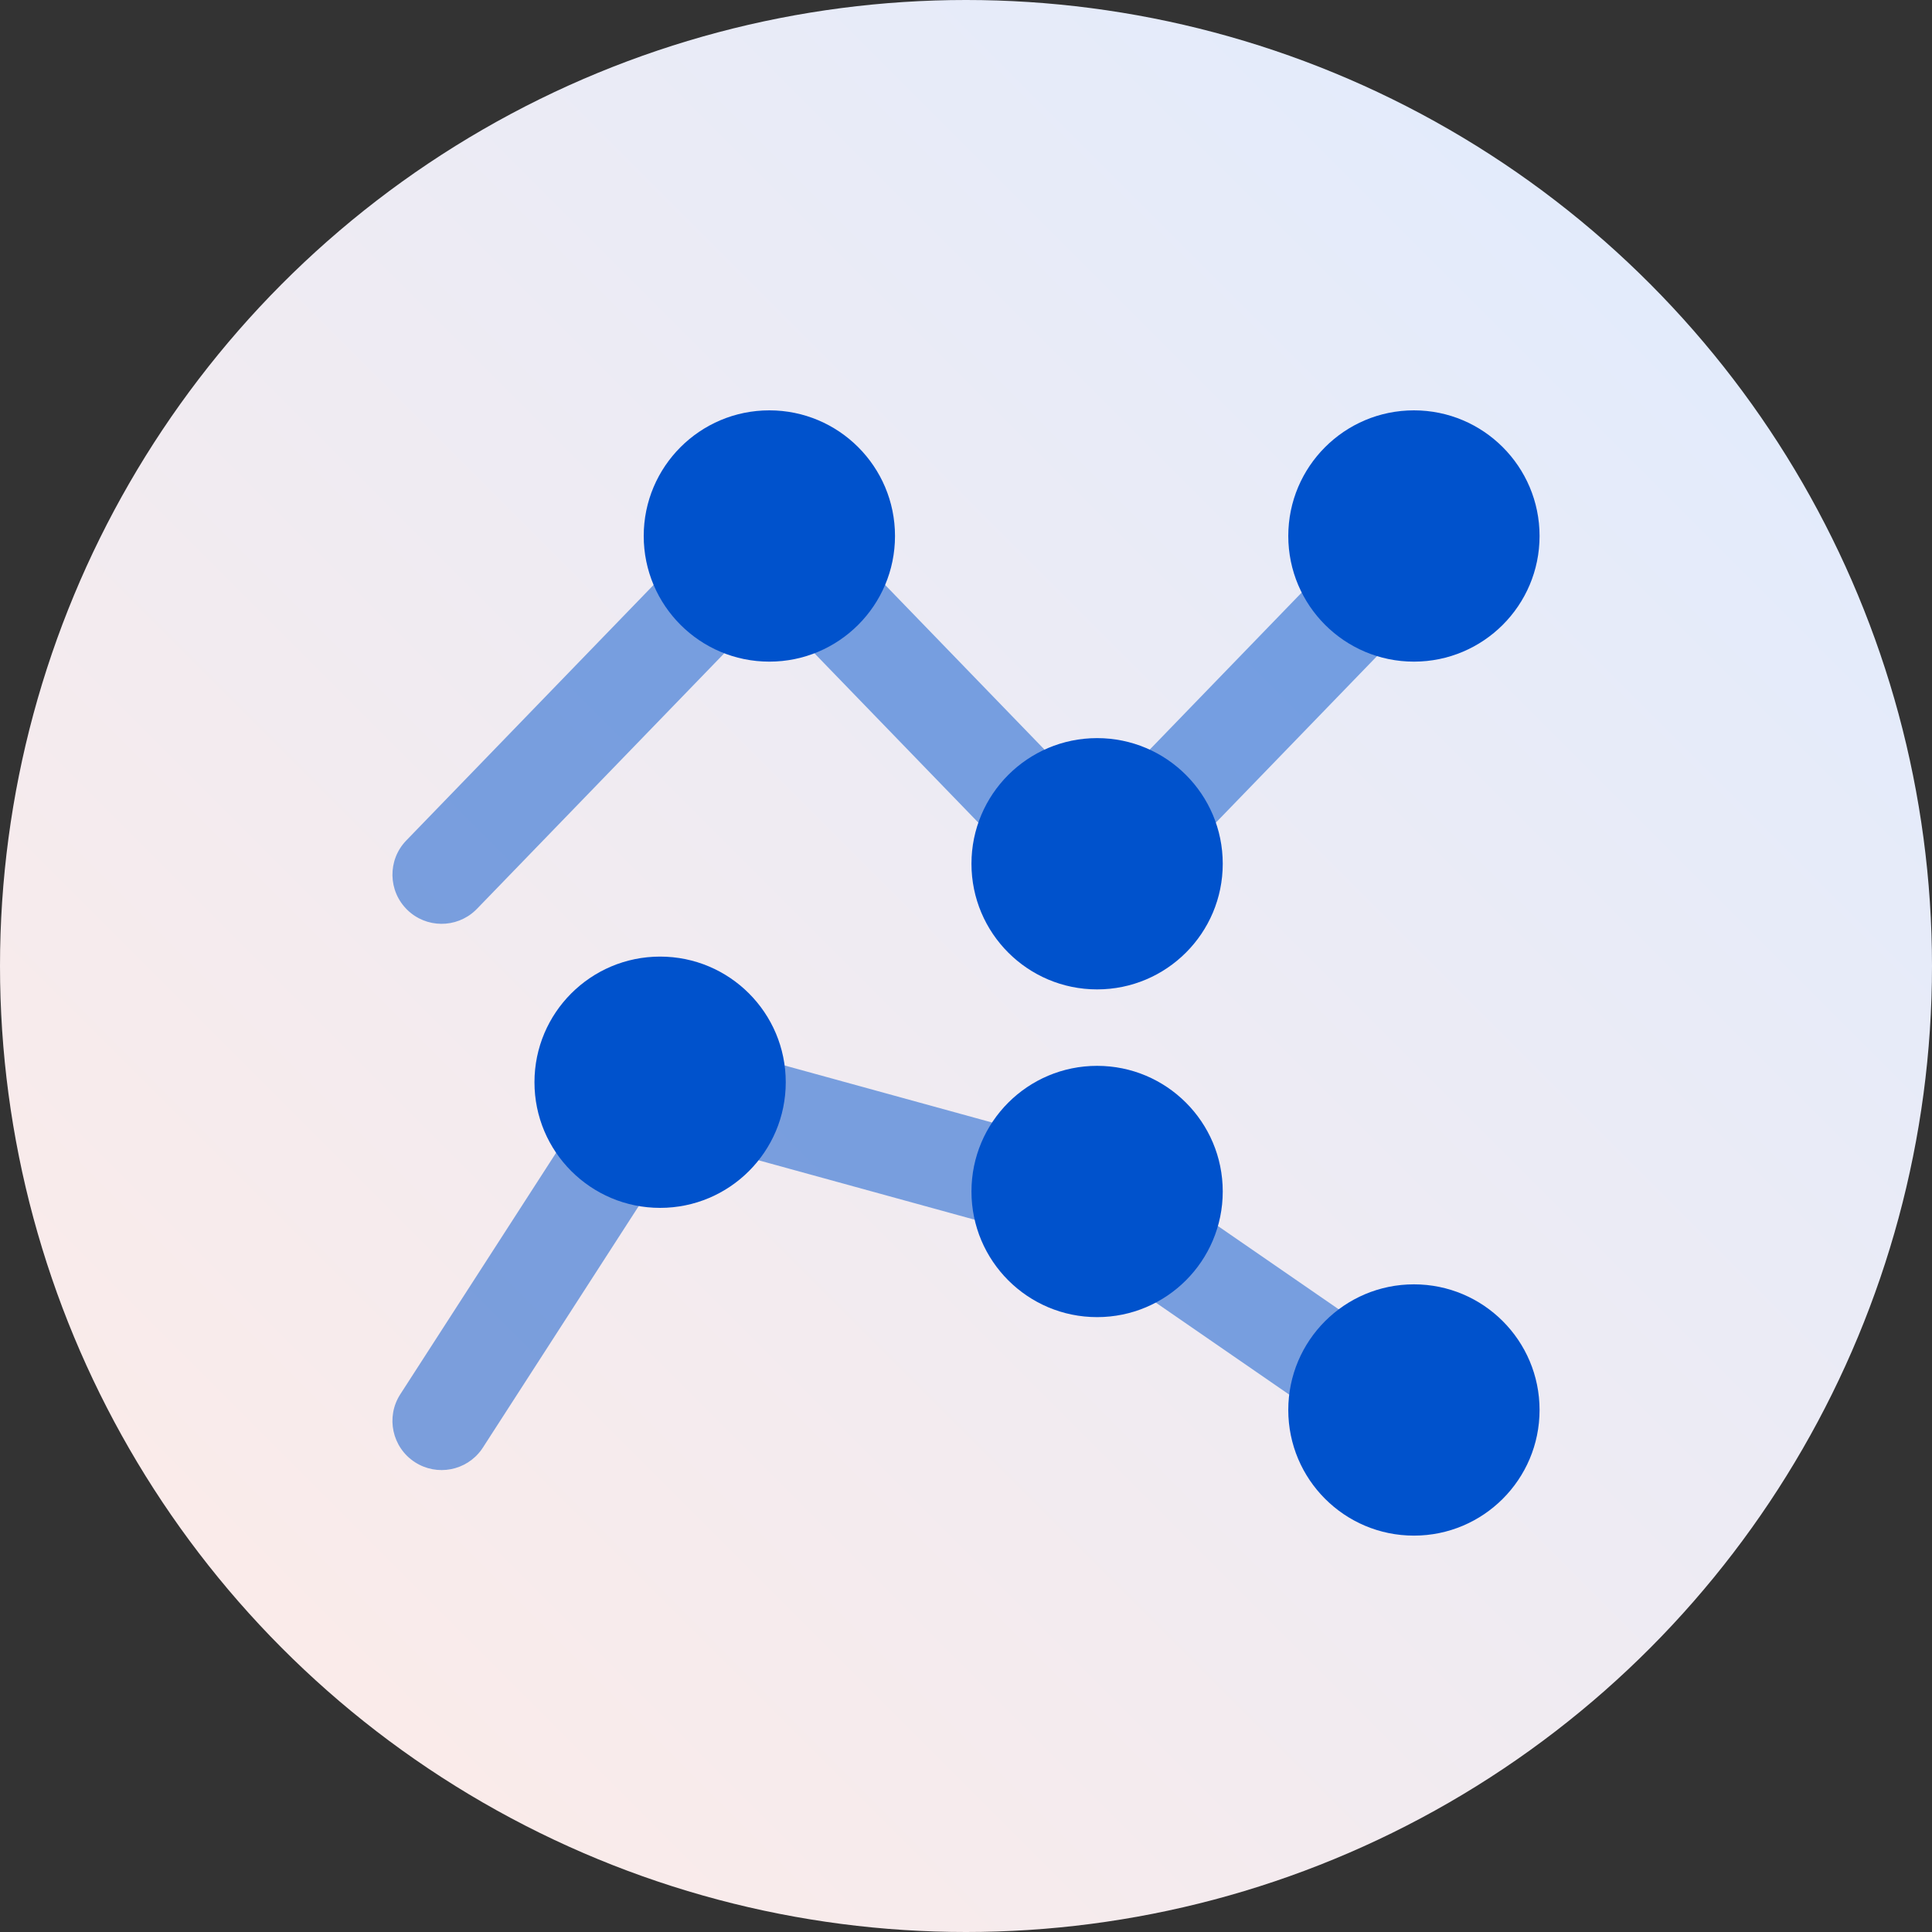 <svg width="128" height="128" viewBox="0 0 128 128" fill="none" xmlns="http://www.w3.org/2000/svg">
<rect x="0" y="0" width="128" height="128" fill="#333333" stroke="none"/>
<circle cx="64" cy="64" r="64" fill="url(#paint0_linear_1320_23431)"/>
<path opacity="0.5" d="M48.707 33.17C49.959 31.958 51.933 31.952 53.193 33.128L53.312 33.246L75.026 55.684C76.277 56.976 76.244 59.038 74.951 60.289C73.699 61.501 71.724 61.507 70.465 60.331L70.345 60.214L48.631 37.776C47.38 36.483 47.414 34.421 48.707 33.17Z" fill="#0052CC"/>
<path opacity="0.5" d="M96.665 33.17C95.413 31.958 93.438 31.952 92.179 33.128L92.059 33.246L70.345 55.684C69.094 56.976 69.128 59.038 70.421 60.289C71.673 61.501 73.647 61.507 74.907 60.331L75.026 60.214L96.74 37.776C97.991 36.483 97.958 34.421 96.665 33.17Z" fill="#0052CC"/>
<path opacity="0.5" d="M53.236 33.17C51.984 31.958 50.01 31.952 48.75 33.128L48.631 33.246L26.917 55.684C25.666 56.976 25.7 59.038 26.992 60.289C28.244 61.501 30.219 61.507 31.478 60.331L31.598 60.214L53.312 37.776C54.563 36.483 54.529 34.421 53.236 33.17Z" fill="#0052CC"/>
<circle cx="72.686" cy="57.226" r="8.324" fill="#0052CC"/>
<circle cx="50.972" cy="35.511" r="8.324" fill="#0052CC"/>
<circle cx="93.676" cy="35.511" r="8.324" fill="#0052CC"/>
<path opacity="0.5" d="M40.593 70.836C41.056 69.153 42.758 68.143 44.444 68.521L44.597 68.559L73.549 76.521C75.284 76.998 76.303 78.791 75.826 80.525C75.363 82.209 73.661 83.219 71.975 82.84L71.822 82.802L42.87 74.84C41.135 74.363 40.116 72.57 40.593 70.836Z" fill="#0052CC"/>
<path opacity="0.5" d="M74.535 76.981C73.054 75.96 71.026 76.332 70.004 77.813C69.014 79.249 69.335 81.2 70.705 82.248L70.837 82.343L91.827 96.82C93.308 97.841 95.336 97.468 96.358 95.987C97.348 94.551 97.028 92.601 95.657 91.552L95.525 91.457L74.535 76.981Z" fill="#0052CC"/>
<path opacity="0.5" d="M45.499 68.963C44.034 68.018 42.094 68.398 41.088 69.8L40.997 69.935L26.521 92.373C25.545 93.884 25.98 95.9 27.492 96.875C28.958 97.821 30.898 97.441 31.903 96.039L31.994 95.904L46.471 73.466C47.446 71.955 47.011 69.939 45.499 68.963Z" fill="#0052CC"/>
<circle cx="72.686" cy="78.939" r="8.324" fill="#0052CC"/>
<circle cx="43.734" cy="71.701" r="8.324" fill="#0052CC"/>
<circle cx="93.676" cy="93.415" r="8.324" fill="#0052CC"/>
<defs>
<linearGradient id="paint0_linear_1320_23431" x1="128" y1="0" x2="1.52588e-05" y2="128" gradientUnits="userSpaceOnUse">
<stop stop-color="#DEEBFF"/>
<stop offset="1" stop-color="#FFEBE6"/>
</linearGradient>
</defs>
</svg>